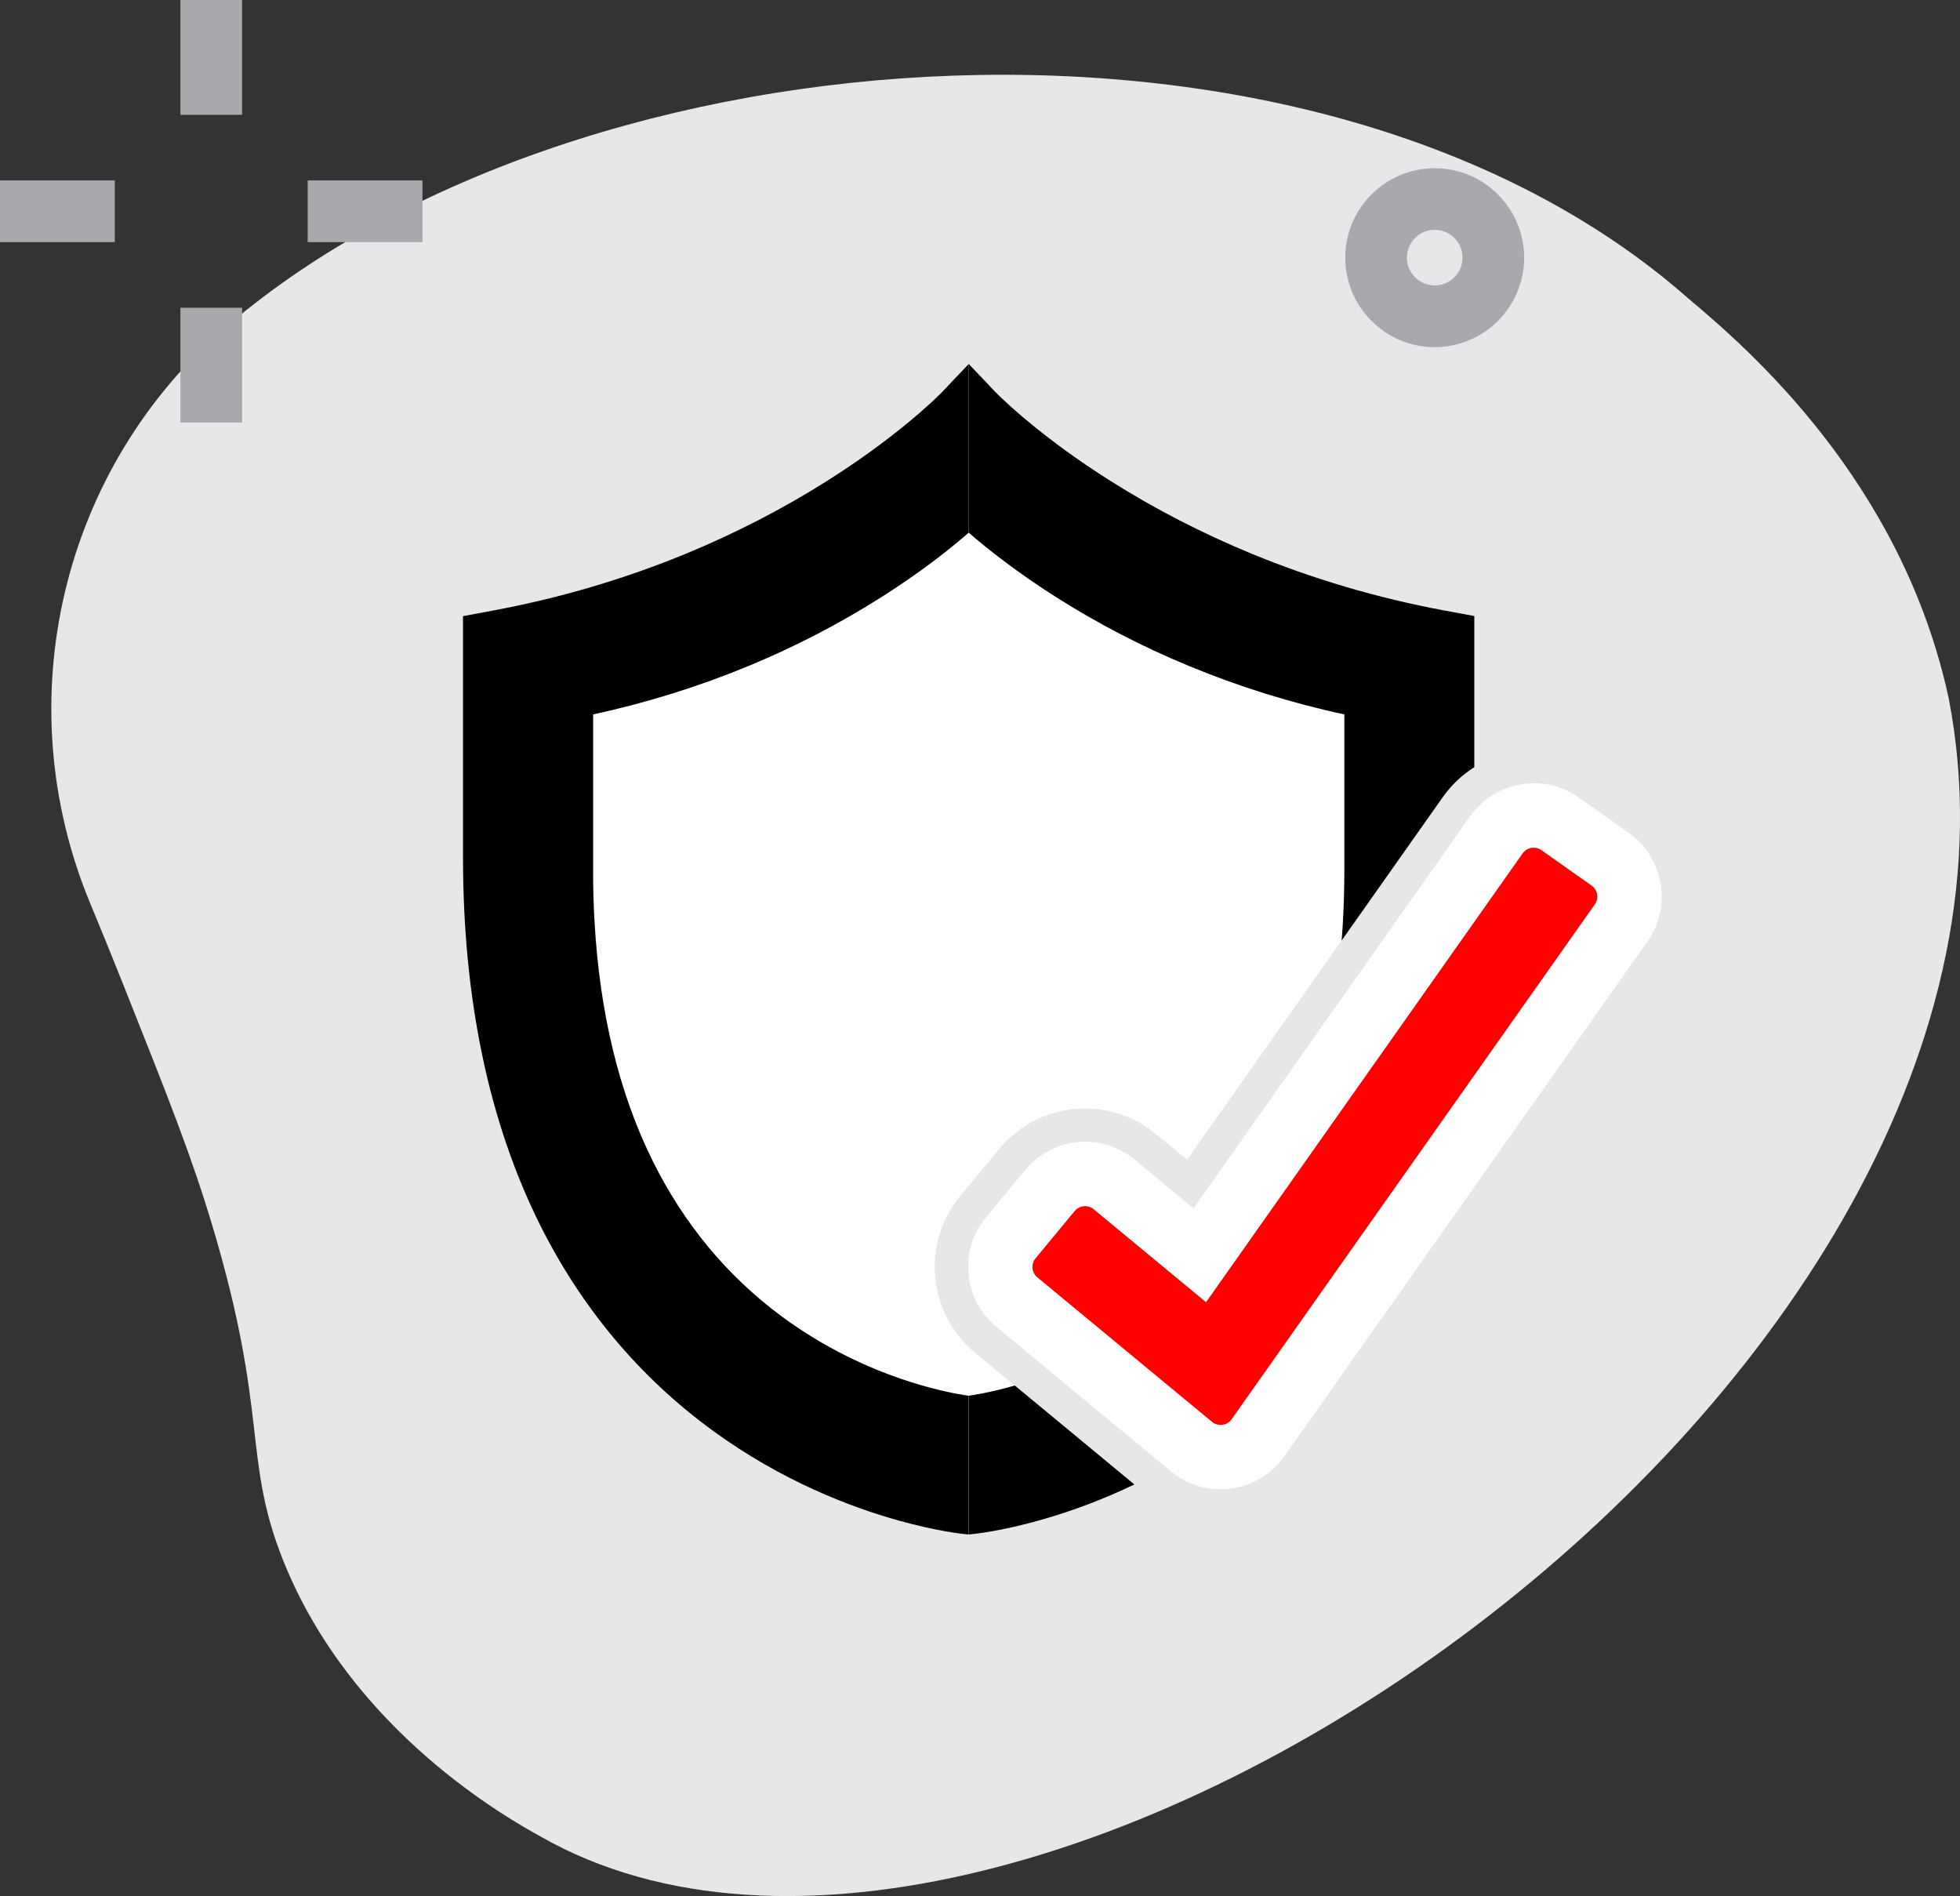 <svg viewBox="0 0 381.44 368.94" xmlns="http://www.w3.org/2000/svg" data-name="Layer 1" id="Layer_1">
  <rect x="0" y="0" width="381.44" height="368.94" fill="#333333" stroke="none"/>
  <defs>
    <style>
      .cls-1 {
        fill: #e6e7e8;
      }

      .cls-1, .cls-2, .cls-3, .cls-4, .cls-5 {
        stroke-width: 0px;
      }

      .cls-3 {
        fill: red;
      }

      .cls-4 {
        fill: #fff;
      }

      .cls-5 {
        fill: #a7a9ac;
      }
    </style>
  </defs>
  <path d="m41.35,238.57c-4.03-13.47-8.47-24.64-17.36-46.98-2.43-6.1-4.55-11.29-6.4-15.73C1.19,136.51,11.87,90.98,44.32,63.33,113.66,4.26,256.54-5.49,328.63,58.13c11.59,9.73,41.52,35.55,50.62,77.79,25.65,132.7-180.17,274.96-273.98,221.47-6.16-3.41-36.81-20.42-50.14-53.7-7.98-19.94-2.73-28.18-13.78-65.11Z" class="cls-1"></path>
  <g>
    <path d="m279.21,32.73c-9.6,0-17.41,7.81-17.41,17.41s7.81,17.41,17.41,17.41,17.41-7.81,17.41-17.41-7.81-17.41-17.41-17.41Zm0,22.81c-2.98,0-5.41-2.42-5.41-5.41s2.43-5.41,5.41-5.41,5.41,2.42,5.41,5.41-2.42,5.41-5.41,5.41Z" class="cls-5"></path>
    <rect height="22.34" width="12" y="0" x="35.11" class="cls-5"></rect>
    <rect height="22.34" width="12" y="59.88" x="35.11" class="cls-5"></rect>
    <rect height="12" width="22.34" y="35.11" x="59.88" class="cls-5"></rect>
    <rect height="12" width="22.34" y="35.11" x="0" class="cls-5"></rect>
  </g>
  <g>
    <path d="m231.31,129.56c-9.06-3.75-17.75-8.26-25.82-13.39-3.71-2.35-6.95-4.63-9.72-6.7-2.97-2.22-5.39-4.2-7.24-5.82-.03.02-.07.06-.1.08h0c-2.51,2.18-6.03,5.03-10.54,8.2-1.93,1.36-4.04,2.78-6.33,4.24-8.08,5.13-16.77,9.64-25.83,13.39-9.72,4.03-19.88,7.2-30.3,9.45v30.42c0,.69,0,1.36,0,2.03.02,2.04.08,4.04.17,6.02.03.66.07,1.32.11,1.97,1.01,17.7,4.79,33.26,11.28,46.38,6.06,12.24,14.49,22.42,25.08,30.27,8.54,6.34,17.12,10.09,23.36,12.22.7.24,1.37.46,2,.65,4.87,1.53,8.66,2.24,10.49,2.52.24.03.44.07.61.09,1.07-.15,3.47-.53,6.76-1.38.69-.18,1.43-.38,2.2-.6l-7.73-6.4c-4.46-3.69-7.21-8.89-7.75-14.64-.55-5.75,1.18-11.38,4.87-15.83l7.61-9.2c4.13-4.98,10.21-7.84,16.68-7.84,5.02,0,9.92,1.76,13.8,4.97l6.04,5,30.08-42.64c.04-.38.06-.76.09-1.15.2-2.74.33-5.53.39-8.37.03-1.34.05-2.7.05-4.06v-30.42c-10.42-2.24-20.58-5.42-30.31-9.45Z" class="cls-4"></path>
    <path d="m197.5,269.6l23.26,19.25c-1.8.87-3.56,1.65-5.27,2.37-14.51,6.09-25.59,7.23-26.27,7.29l-.69.07v-27c1.07-.15,3.47-.53,6.76-1.38.69-.18,1.43-.38,2.2-.6Z" class="cls-2"></path>
    <path d="m286.92,119.88v29.4c-2.38,1.5-4.47,3.47-6.13,5.82l-19.69,27.91c.04-.38.06-.76.09-1.15.2-2.74.33-5.53.39-8.37.03-1.34.05-2.7.05-4.06v-30.42c-10.42-2.24-20.58-5.42-30.31-9.45-9.06-3.75-17.75-8.26-25.82-13.39-3.71-2.35-6.95-4.63-9.72-6.7-2.97-2.22-5.39-4.2-7.24-5.82v-32.82l5.22,5.5s.74.76,2.11,2.02c3.22,2.97,10.09,8.84,20.34,15.29,8.55,5.4,17.75,10.13,27.33,14.09,11.97,4.93,24.58,8.65,37.49,11.05l5.9,1.09Z" class="cls-2"></path>
    <path d="m188.53,70.83v32.82s-.07.06-.1.08h0c-2.51,2.18-6.03,5.04-10.54,8.21-1.93,1.36-4.04,2.78-6.33,4.23-8.08,5.13-16.76,9.64-25.83,13.39-9.72,4.03-19.89,7.2-30.3,9.45v30.42c0,.69,0,1.37,0,2.04.02,2.04.08,4.04.17,6.02.03.66.07,1.32.11,1.97,1.01,17.7,4.79,33.26,11.28,46.38,6.06,12.24,14.48,22.42,25.08,30.27,8.54,6.33,17.12,10.09,23.36,12.22.69.24,1.36.46,1.99.65,4.87,1.54,8.66,2.24,10.49,2.52.24.03.43.07.6.09v27l-.69-.07c-.45-.04-5.37-.55-12.8-2.61-9.42-2.62-22.88-7.72-36.36-17.57-14.17-10.35-25.45-23.79-33.54-39.96-9.96-19.91-15.01-43.98-15.01-71.51v-46.98l5.9-1.1c12.91-2.4,25.52-6.12,37.49-11.05,9.58-3.96,18.78-8.69,27.33-14.08,8.3-5.23,14.39-10.08,18.11-13.3,2.84-2.46,4.31-3.98,4.34-4.01l5.22-5.5Z" class="cls-2"></path>
  </g>
  <g>
    <path d="m237.54,283.54c-1.17,0-2.35-.24-3.42-.69-.79-.33-1.54-.78-2.22-1.34l-34-28.13c-1.83-1.51-2.96-3.65-3.18-6.02-.22-2.36.49-4.67,2-6.5l7.62-9.21c1.7-2.05,4.2-3.22,6.85-3.22,2.06,0,4.08.72,5.67,2.04l16.65,13.77,57.71-81.81c1.67-2.36,4.39-3.77,7.27-3.77,1.84,0,3.62.56,5.12,1.63l9.76,6.88c1.94,1.37,3.23,3.41,3.63,5.76.4,2.34-.13,4.69-1.49,6.63l-70.68,100.19c-1.67,2.36-4.38,3.77-7.27,3.77Z" class="cls-3"></path>
    <path d="m298.48,164.95c.38,0,.94.08,1.5.48l9.76,6.89c1.18.83,1.47,2.48.63,3.66l-70.68,100.18c-.5.71-1.28,1.11-2.15,1.11-.34,0-.69-.07-1.01-.2-.24-.1-.46-.23-.67-.41l-33.98-28.11c-.54-.45-.87-1.08-.94-1.78-.07-.7.14-1.38.59-1.92l7.61-9.2c.5-.6,1.24-.95,2.03-.95.43,0,1.07.1,1.67.6l21.87,18.09,61.61-87.33c.5-.71,1.28-1.11,2.16-1.11m0-12.53c-4.92,0-9.56,2.4-12.39,6.42l-53.81,76.28-11.44-9.47c-2.69-2.24-6.13-3.48-9.65-3.48-4.54,0-8.8,2-11.69,5.5l-7.61,9.19c-2.58,3.12-3.79,7.06-3.41,11.09.38,4.04,2.31,7.68,5.44,10.26l33.97,28.1c1.18.97,2.47,1.75,3.83,2.32,1.85.77,3.82,1.17,5.83,1.17,4.92,0,9.55-2.4,12.39-6.42l70.68-100.19c4.82-6.84,3.18-16.31-3.65-21.13l-9.76-6.89c-2.55-1.81-5.58-2.77-8.72-2.77h0Z" class="cls-4"></path>
  </g>
</svg>